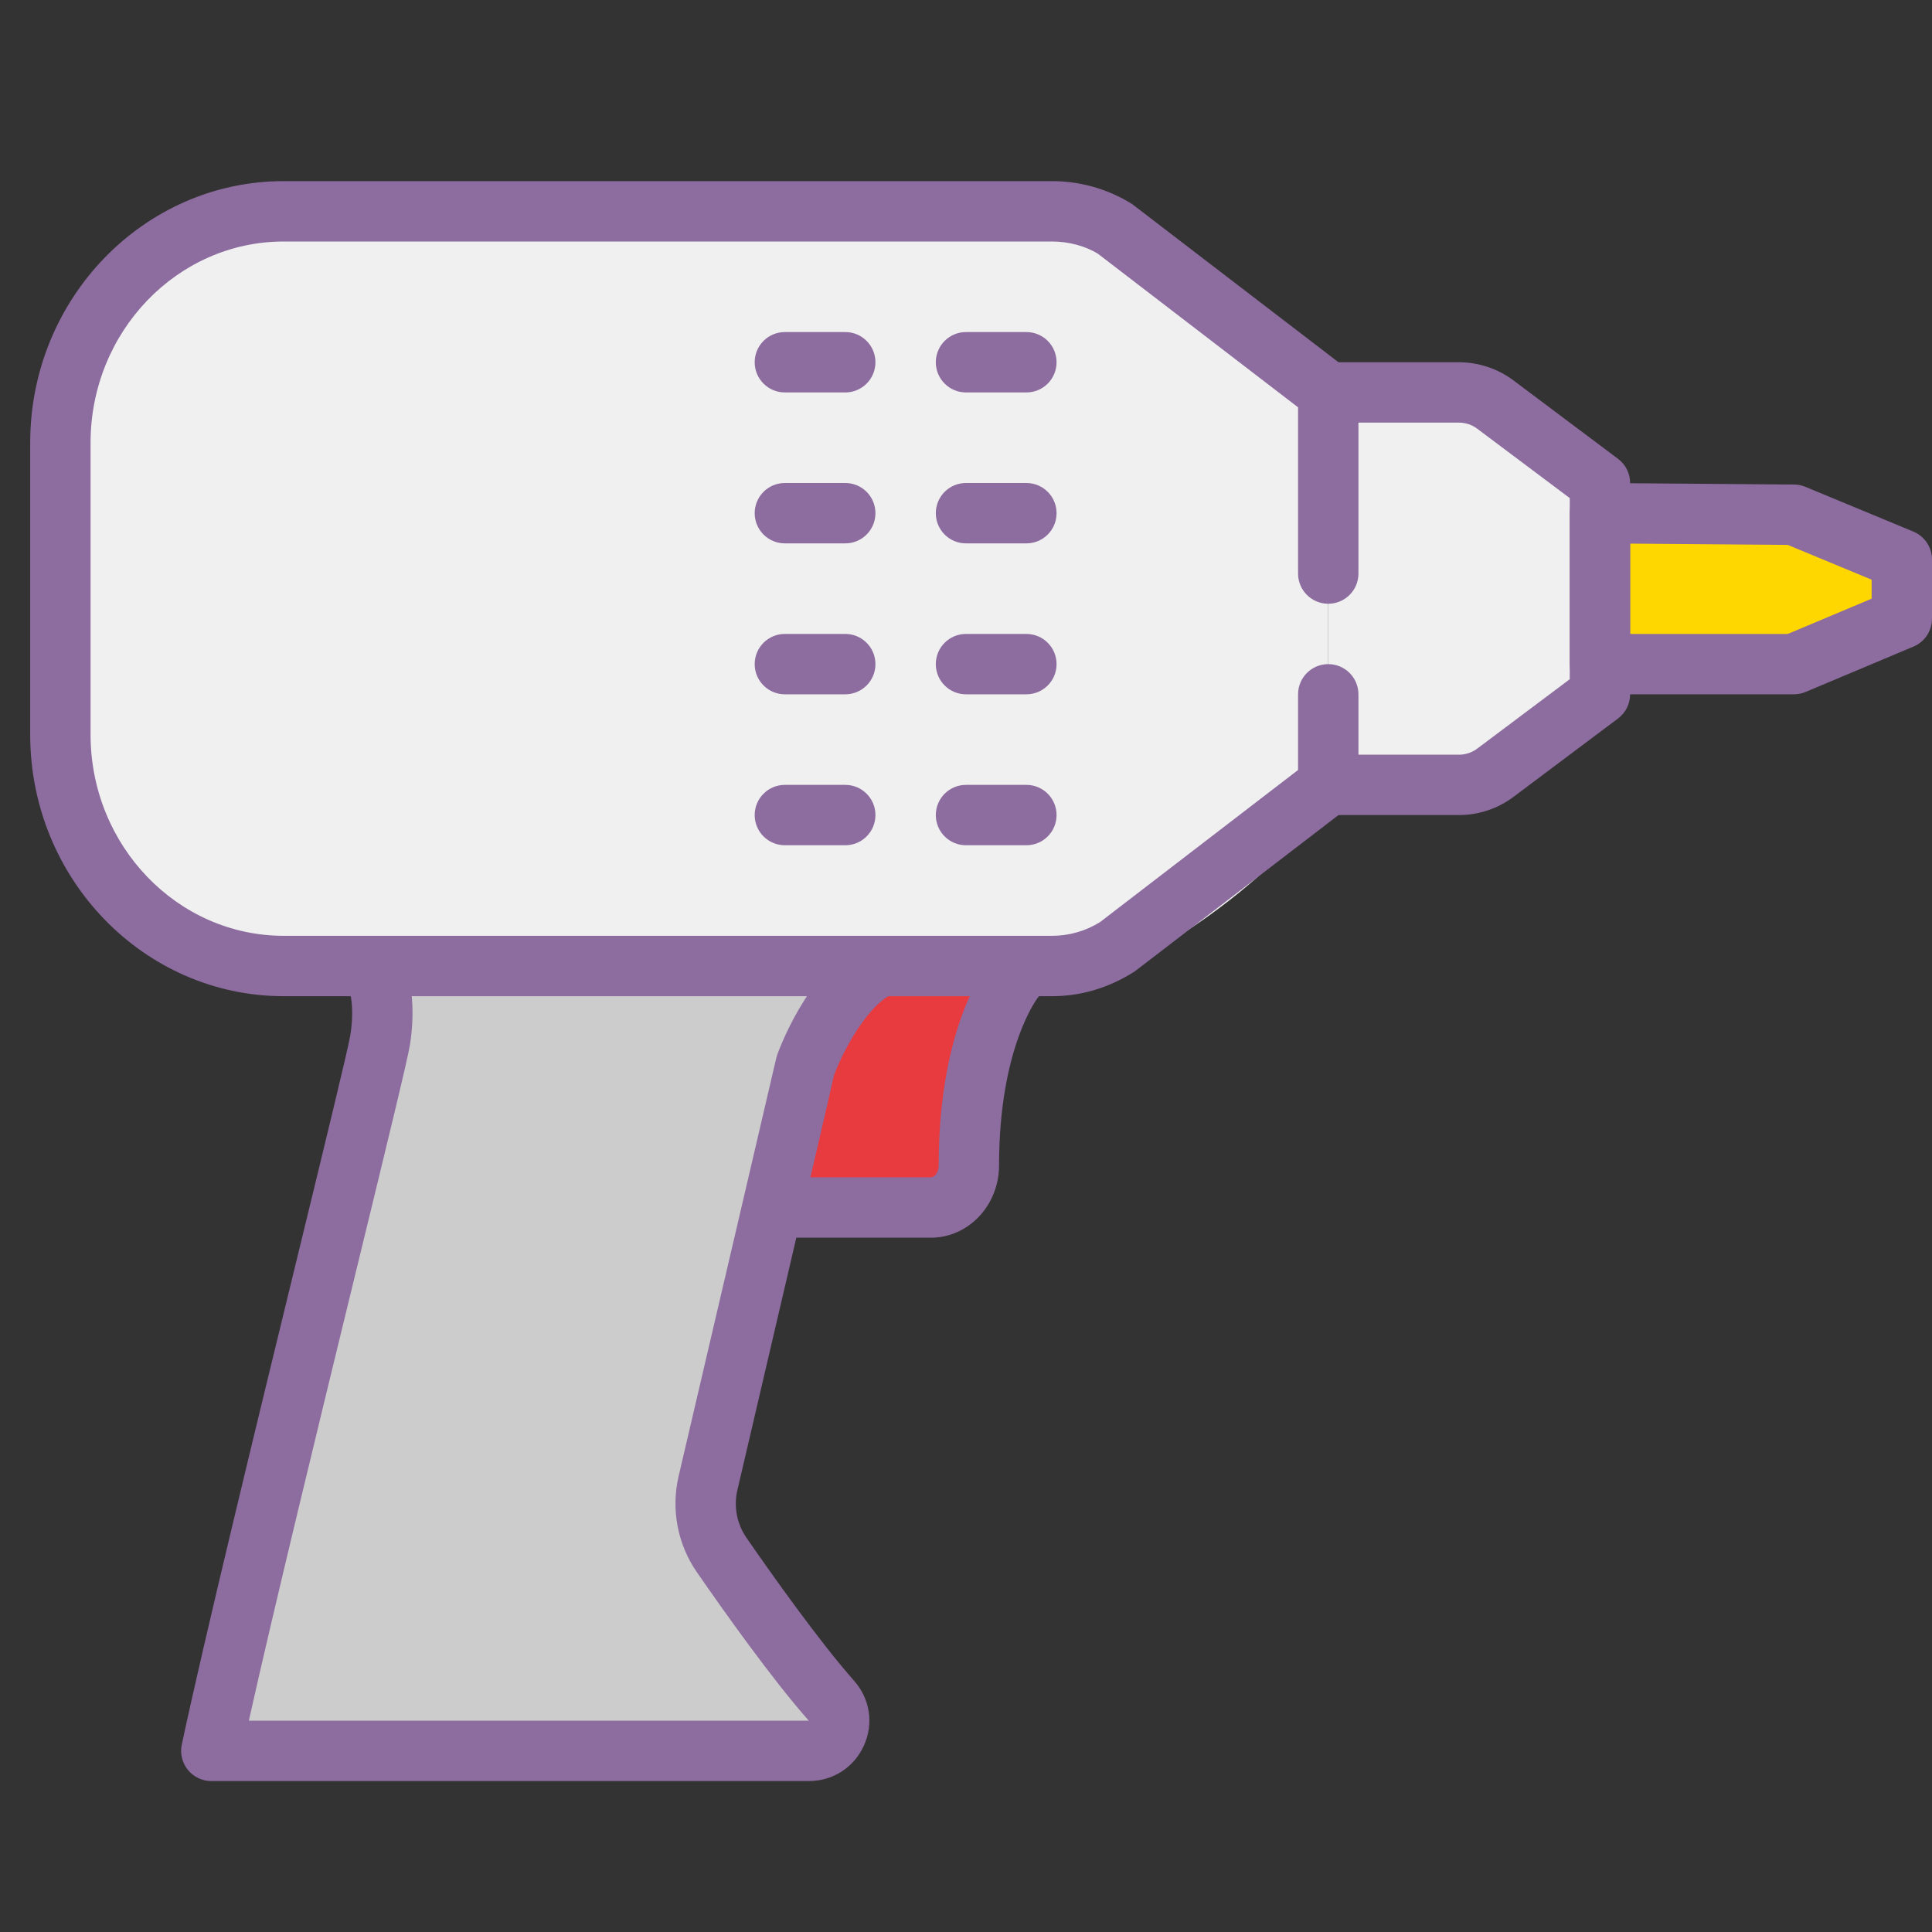 <svg xmlns="http://www.w3.org/2000/svg" viewBox="0 0 64 64" width="100%" height="100%">
    <rect x="0" y="0" width="64" height="64" fill="#333333" stroke="none"/>
    <path fill="#e73b3f" d="M30.839,40h-4.583C25.561,40,25,39.377,25,38.605v-6.974c0-0.753,0.539-1.37,1.216-1.393 l6.488-0.233c0.537-0.054,0.988,0.315,1.193,0.84c0.205,0.526,0.099,1.137-0.265,1.541c-0.05,0.059-1.537,1.862-1.537,6.219 C32.095,39.377,31.534,40,30.839,40z"></path>
    <polygon fill="gold" points="59.424,22 53,22 53,17 59.424,17 63,18.499 63,20.48"></polygon>
    <path fill="#8d6c9f" d="M30.839,41h-4.583C25.012,41,24,39.926,24,38.605v-6.974c0-1.299,0.958-2.35,2.181-2.393 l6.487-0.233c0.876-0.089,1.779,0.499,2.16,1.475c0.342,0.879,0.164,1.889-0.453,2.575l0,0c0.002,0-1.28,1.637-1.28,5.55 C33.095,39.926,32.083,41,30.839,41z M32.809,31l-6.558,0.238C26.132,31.242,26,31.411,26,31.631v6.974 C26,38.831,26.135,39,26.256,39h4.583c0.121,0,0.256-0.169,0.256-0.395c0-4.664,1.596-6.659,1.778-6.871 c0.126-0.141,0.159-0.355,0.092-0.527C32.91,31.066,32.83,31.005,32.809,31z"></path>
    <path fill="#f0f0f0" d="M44,13h4.333c0.433,0,0.854,0.14,1.2,0.4L53,16v7l-3.467,2.6c-0.346,0.26-0.767,0.4-1.2,0.4H44V13z"></path>
    <path fill="#8d6c9f" d="M59.424,23H53c-0.552,0-1-0.448-1-1v-5c0-0.267,0.106-0.522,0.296-0.71 c0.189-0.188,0.489-0.284,0.712-0.29l6.424,0.051c0.129,0.001,0.256,0.027,0.375,0.076l3.576,1.483 C63.757,17.766,64,18.13,64,18.535v1.961c0,0.402-0.241,0.766-0.612,0.922l-3.576,1.504C59.689,22.974,59.558,23,59.424,23z M54,21 h5.223L62,19.832v-0.629l-2.779-1.153L54,18.008V21z"></path>
    <path fill="#8d6c9f" d="M48.333,27H44c-0.552,0-1-0.448-1-1s0.448-1,1-1h4.333c0.215,0,0.428-0.071,0.6-0.2L52,22.5v-6 l-3.067-2.3c-0.172-0.129-0.385-0.2-0.6-0.2H44c-0.552,0-1-0.448-1-1s0.448-1,1-1h4.333c0.645,0,1.284,0.213,1.8,0.6l3.467,2.6 c0.252,0.188,0.4,0.485,0.4,0.8v7c0,0.315-0.148,0.611-0.4,0.8l-3.467,2.6C49.618,26.787,48.979,27,48.333,27z"></path>
    <path fill="#ccc" d="M12.346,32.148c0.306,0.416,0.404,1.345,0.245,2.311C12.402,35.612,8.277,52.017,7,58h19.792 c0.862,0,1.325-1.013,0.753-1.658c-0.928-1.047-2.111-3.376-3.015-4.391c-0.865-0.97-1.2-2.293-0.904-3.558 c0.962-4.114,3.061-13.095,3.061-13.107c0.033-0.093,1.277-3.474,3.314-3.474L29.017,30H9.503l1.983,1.812 C12.1,31.812,12.278,32.056,12.346,32.148z"></path>
    <path fill="#8d6c9f" d="M26.792,59H7c-0.302,0-0.587-0.136-0.777-0.371c-0.19-0.234-0.264-0.542-0.201-0.837 c0.748-3.507,2.443-10.465,3.805-16.055c0.877-3.599,1.705-6.998,1.777-7.44c0.117-0.707,0.048-1.255-0.031-1.481 c-0.023-0.002-0.052-0.003-0.087-0.003c-0.367,0-0.704-0.201-0.879-0.523l-0.983-1.812c-0.168-0.31-0.161-0.686,0.02-0.988 C9.824,29.186,10.15,29,10.503,29h18.514c0.367,0,0.704,0.201,0.879,0.523l0.983,1.812c0.168,0.31,0.161,0.686-0.02,0.988 c-0.18,0.303-0.507,0.489-0.859,0.489c-1.018,0-2.055,1.929-2.372,2.809l-0.002-0.001c-0.163,0.747-0.769,3.341-3.025,12.995 l-0.174,0.743c-0.127,0.545-0.018,1.123,0.301,1.583c0.839,1.214,2.419,3.443,3.566,4.738c0.527,0.596,0.652,1.416,0.326,2.141 C28.292,58.548,27.592,59,26.792,59z M8.243,57h18.549c-1.212-1.368-2.845-3.671-3.709-4.922c-0.639-0.924-0.859-2.082-0.603-3.176 l0.173-0.742c0.895-3.826,2.983-12.762,3.055-13.082c0.009-0.042,0.021-0.083,0.034-0.123c0.048-0.136,0.982-2.74,2.792-3.749 L28.422,31H12.464c0.276,0.124,0.505,0.308,0.686,0.553c0,0.001,0.001,0.002,0.002,0.003c0.706,0.961,0.504,2.589,0.426,3.065 c-0.081,0.493-0.708,3.072-1.808,7.589C10.554,47.201,9.073,53.283,8.243,57z M12.345,32.146l-0.811,0.586 c0.001,0.001,0.001,0.002,0.002,0.003c0,0,0-0.001-0.001-0.001L12.345,32.146z"></path>
    <path fill="#f0f0f0" d="M44,26c0,1.587-5.507,6-7.364,6H9.4C5.313,32,2,28.568,2,24.333v-9.667C2,10.432,5.313,7,9.4,7 h27.236C38.493,7,44,12.413,44,14V26z"></path>
    <path fill="#8d6c9f" d="M34.853,33H9.4C4.768,33,1,29.112,1,24.333v-9.667C1,9.888,4.768,6,9.4,6h25.453 c0.938,0,1.854,0.263,2.65,0.76l7.106,5.447C44.855,12.396,45,12.689,45,13v6c0,0.552-0.448,1-1,1s-1-0.448-1-1v-5.507 l-6.636-5.092C35.965,8.158,35.416,8,34.853,8H9.4C5.871,8,3,10.991,3,14.667v9.667C3,28.009,5.871,31,9.4,31h25.453 c0.563,0,1.112-0.158,1.589-0.456L43,25.507V23c0-0.552,0.448-1,1-1s1,0.448,1,1v3c0,0.311-0.145,0.604-0.391,0.793l-7.027,5.392 C36.708,32.737,35.791,33,34.853,33z"></path>
    <path fill="#8d6c9f" d="M35,22c0-0.553-0.447-1-1-1h-2c-0.553,0-1,0.447-1,1s0.447,1,1,1h2C34.553,23,35,22.553,35,22z M35,17c0-0.553-0.447-1-1-1h-2c-0.553,0-1,0.447-1,1s0.447,1,1,1h2C34.553,18,35,17.553,35,17z M35,12c0-0.553-0.447-1-1-1h-2 c-0.553,0-1,0.447-1,1s0.447,1,1,1h2C34.553,13,35,12.553,35,12z M29,22c0-0.553-0.447-1-1-1h-2c-0.553,0-1,0.447-1,1 c0,0.553,0.447,1,1,1h2C28.553,23,29,22.553,29,22z M35,27c0-0.553-0.447-1-1-1h-2c-0.553,0-1,0.447-1,1s0.447,1,1,1h2 C34.553,28,35,27.553,35,27z M29,27c0-0.553-0.447-1-1-1h-2c-0.553,0-1,0.447-1,1c0,0.553,0.447,1,1,1h2C28.553,28,29,27.553,29,27 z M29,17c0-0.553-0.447-1-1-1h-2c-0.553,0-1,0.447-1,1s0.447,1,1,1h2C28.553,18,29,17.553,29,17z M29,12c0-0.553-0.447-1-1-1h-2 c-0.553,0-1,0.447-1,1s0.447,1,1,1h2C28.553,13,29,12.553,29,12z"></path>
</svg>